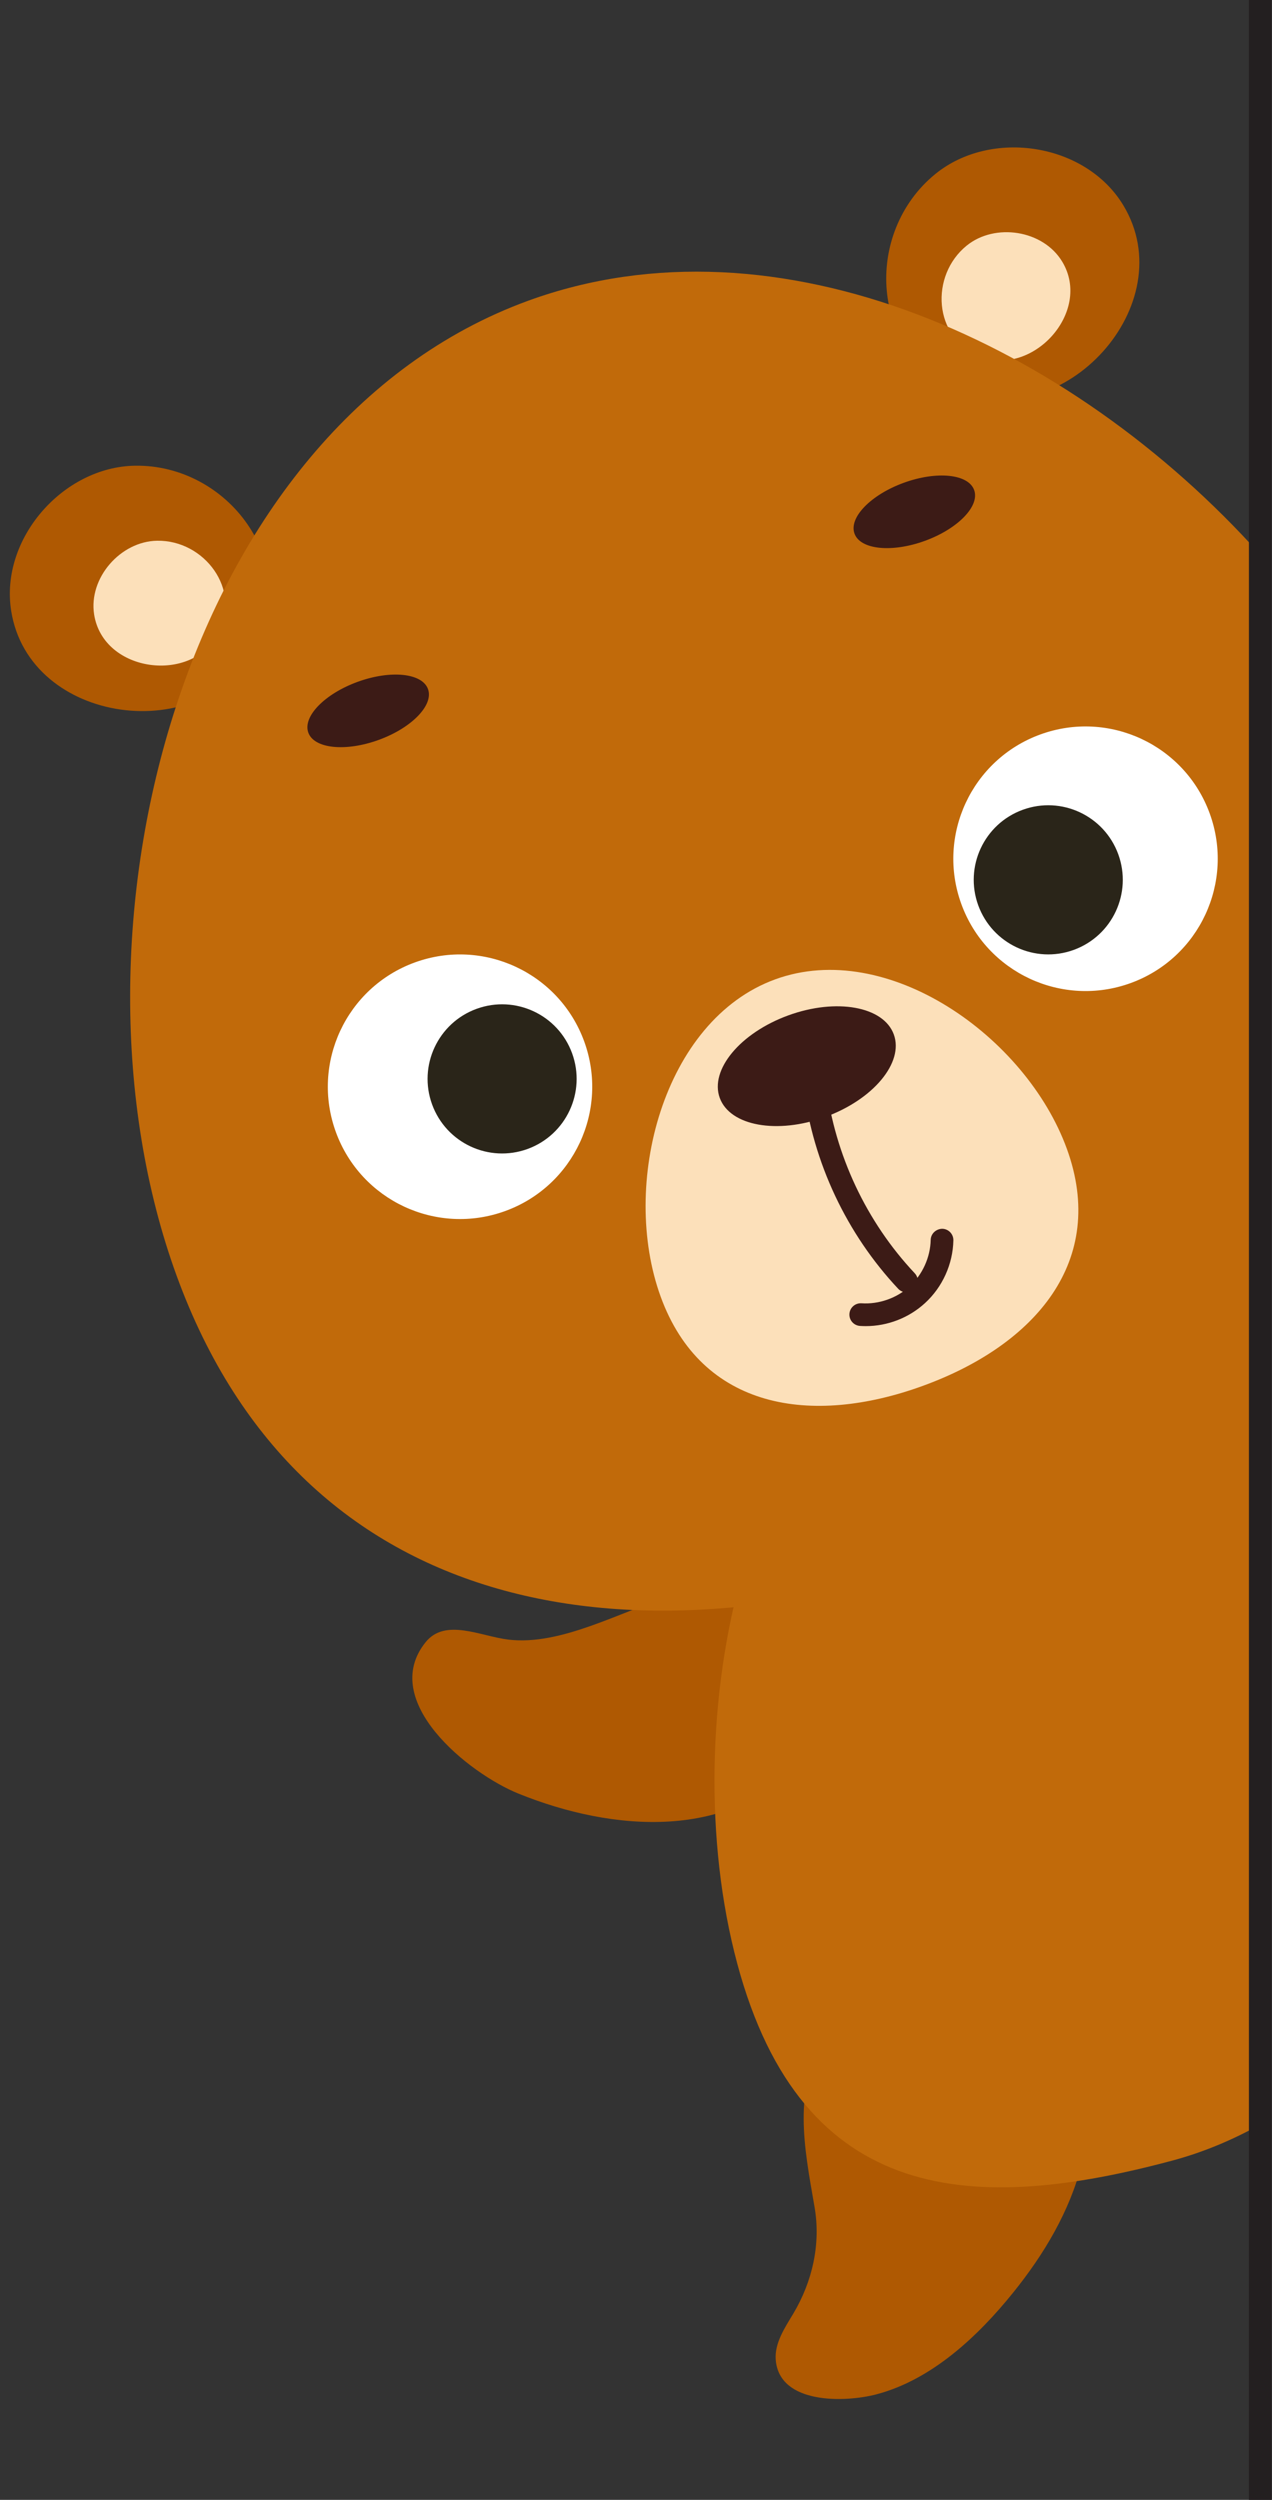 <?xml version="1.0" encoding="UTF-8"?><svg xmlns="http://www.w3.org/2000/svg" xmlns:xlink="http://www.w3.org/1999/xlink" height="424.2" preserveAspectRatio="xMidYMid meet" version="1.0" viewBox="141.2 37.9 216.0 424.2" width="216.0" zoomAndPan="magnify"><rect x="141.2" y="37.9" width="216.0" height="424.2" fill="#333333" stroke="none"/><g><g id="change1_1"><path d="M 322.43 380.82 C 318.355 373.41 310.23 368.234 301.711 368.148 C 292.285 368.051 285.008 375.031 281.031 383.02 C 275.961 393.188 277.656 401.695 279.52 412.406 C 280.609 418.684 279.152 425.082 275.902 430.512 C 274.508 432.84 272.703 435.492 272.93 438.344 C 273.543 445.938 284.727 445.582 290.004 444.199 C 299.422 441.73 307.277 434.332 313.234 426.945 C 318.461 420.469 322.852 413.152 324.891 405.082 C 326.93 397.012 326.445 388.113 322.43 380.82" fill="#af5902"/></g><g id="change1_2"><path d="M 254.828 308.867 C 263.18 306.352 274.48 303.969 280.895 311.707 C 287.055 319.145 283.449 329.391 277.895 335.996 C 265.684 350.52 245.129 348.688 229.242 342.258 C 220.758 338.824 205.457 326.531 213.469 316.57 C 216.816 312.41 222.805 315.57 227.57 316.129 C 236.5 317.176 246.434 311.402 254.828 308.867" fill="#af5902"/></g><g id="change2_1"><path d="M 355.203 273.477 C 339.09 261.656 319.613 256.641 301.934 261.383 C 268.461 270.359 255.285 329.695 266.383 371.062 C 277.477 412.43 306.852 413.492 340.324 404.516 C 345.566 403.109 350.531 401.008 355.203 398.414 L 355.203 273.477" fill="#c16a0a"/></g><g id="change1_3"><path d="M 291.789 87.266 C 291.117 80.059 293.922 72.391 300.035 67.422 C 309.527 59.711 325.578 62.172 331.957 72.746 C 342.109 89.578 321.832 111.609 304.105 104.23 C 296.504 101.066 292.449 94.395 291.789 87.266" fill="#af5902"/></g><g id="change3_1"><path d="M 301.141 89.688 C 300.801 86.02 302.227 82.117 305.34 79.59 C 310.168 75.668 318.336 76.922 321.578 82.301 C 326.746 90.863 316.43 102.074 307.41 98.32 C 303.543 96.711 301.48 93.312 301.141 89.688" fill="#fce0ba"/></g><g id="change1_4"><path d="M 183.191 126.82 C 179.07 120.867 171.992 116.797 164.113 116.926 C 151.887 117.125 141.176 129.336 143.094 141.531 C 146.145 160.953 175.844 164.781 184.672 147.73 C 188.457 140.418 187.27 132.699 183.191 126.82" fill="#af5902"/></g><g id="change3_2"><path d="M 177.586 134.688 C 175.488 131.66 171.887 129.59 167.879 129.656 C 161.656 129.758 156.211 135.969 157.184 142.176 C 158.738 152.055 173.848 154.004 178.34 145.328 C 180.266 141.609 179.66 137.684 177.586 134.688" fill="#fce0ba"/></g><g id="change2_2"><path d="M 230.895 88.93 C 172.402 110.234 149.879 195.855 171.184 254.348 C 192.488 312.84 249.551 322.051 308.039 300.746 C 326.121 294.16 342.215 285.426 355.203 274.773 L 355.203 132.012 C 322.977 96.109 273.309 73.48 230.895 88.93" fill="#c16a0a"/></g><g id="change3_3"><path d="M 322.359 232.824 C 329.297 251.871 316.996 266.113 297.953 273.051 C 278.91 279.988 260.332 276.988 253.395 257.945 C 246.461 238.898 253.793 211.023 272.836 204.086 C 291.879 197.152 315.422 213.781 322.359 232.824" fill="#fce0ba"/></g><g id="change4_1"><path d="M 346.625 175.941 C 350.867 187.59 344.863 200.469 333.215 204.711 C 321.57 208.953 308.688 202.949 304.445 191.305 C 300.203 179.656 306.207 166.773 317.855 162.531 C 329.504 158.289 342.383 164.293 346.625 175.941" fill="#fff"/></g><g id="change5_1"><path d="M 331.098 182.867 C 333.488 189.434 330.105 196.695 323.539 199.086 C 316.973 201.48 309.711 198.094 307.316 191.527 C 304.926 184.961 308.309 177.699 314.879 175.309 C 321.441 172.918 328.703 176.301 331.098 182.867" fill="#2a2519"/></g><g id="change4_2"><path d="M 198.23 229.988 C 202.473 241.637 215.352 247.641 227 243.398 C 238.648 239.156 244.648 226.273 240.406 214.625 C 236.164 202.98 223.285 196.977 211.637 201.219 C 199.988 205.461 193.988 218.34 198.23 229.988" fill="#fff"/></g><g id="change5_2"><path d="M 214.574 225.309 C 216.965 231.871 224.227 235.258 230.793 232.867 C 237.359 230.473 240.746 223.211 238.355 216.645 C 235.961 210.078 228.699 206.695 222.133 209.086 C 215.566 211.477 212.184 218.738 214.574 225.309" fill="#2a2519"/></g><g id="change6_1"><path d="M 306.621 121.051 C 307.613 123.77 303.867 127.633 298.258 129.676 C 292.645 131.719 287.293 131.172 286.305 128.449 C 285.312 125.73 289.059 121.867 294.668 119.824 C 300.277 117.781 305.633 118.328 306.621 121.051" fill="#3c1b16"/></g><g id="change6_2"><path d="M 193.559 162.23 C 194.551 164.949 199.902 165.496 205.512 163.453 C 211.125 161.41 214.871 157.547 213.879 154.828 C 212.887 152.105 207.535 151.559 201.926 153.602 C 196.312 155.645 192.566 159.508 193.559 162.23" fill="#3c1b16"/></g><g id="change6_3"><path d="M 295.133 257.199 C 294.621 257.199 294.109 256.996 293.73 256.598 C 284.973 247.289 279.27 235.184 277.672 222.504 C 277.539 221.449 278.285 220.484 279.34 220.352 C 280.395 220.211 281.359 220.969 281.492 222.02 C 282.988 233.898 288.328 245.238 296.531 253.957 C 297.262 254.73 297.227 255.949 296.449 256.68 C 296.078 257.027 295.605 257.199 295.133 257.199" fill="#3c1b16"/></g><g id="change6_4"><path d="M 288.215 262.93 C 287.891 262.93 287.562 262.918 287.234 262.898 C 286.172 262.824 285.371 261.906 285.441 260.848 C 285.512 259.785 286.43 258.988 287.492 259.055 C 290.434 259.254 293.492 258.184 295.668 256.188 C 297.848 254.195 299.184 251.246 299.242 248.293 C 299.266 247.23 300.168 246.422 301.211 246.41 C 302.273 246.434 303.117 247.312 303.094 248.375 C 303.008 252.414 301.25 256.301 298.27 259.027 C 295.531 261.535 291.914 262.93 288.215 262.93" fill="#3c1b16"/></g><g id="change6_5"><path d="M 292.98 213.438 C 294.715 218.199 289.504 224.469 281.34 227.441 C 273.18 230.414 265.156 228.965 263.422 224.203 C 261.691 219.441 266.898 213.172 275.062 210.199 C 283.223 207.227 291.246 208.676 292.98 213.438" fill="#3c1b16"/></g><g id="change7_1"><path d="M 357.129 462.102 L 353.281 462.102 L 353.281 37.898 L 357.129 37.898 L 357.129 462.102" fill="#231f20"/></g></g></svg>